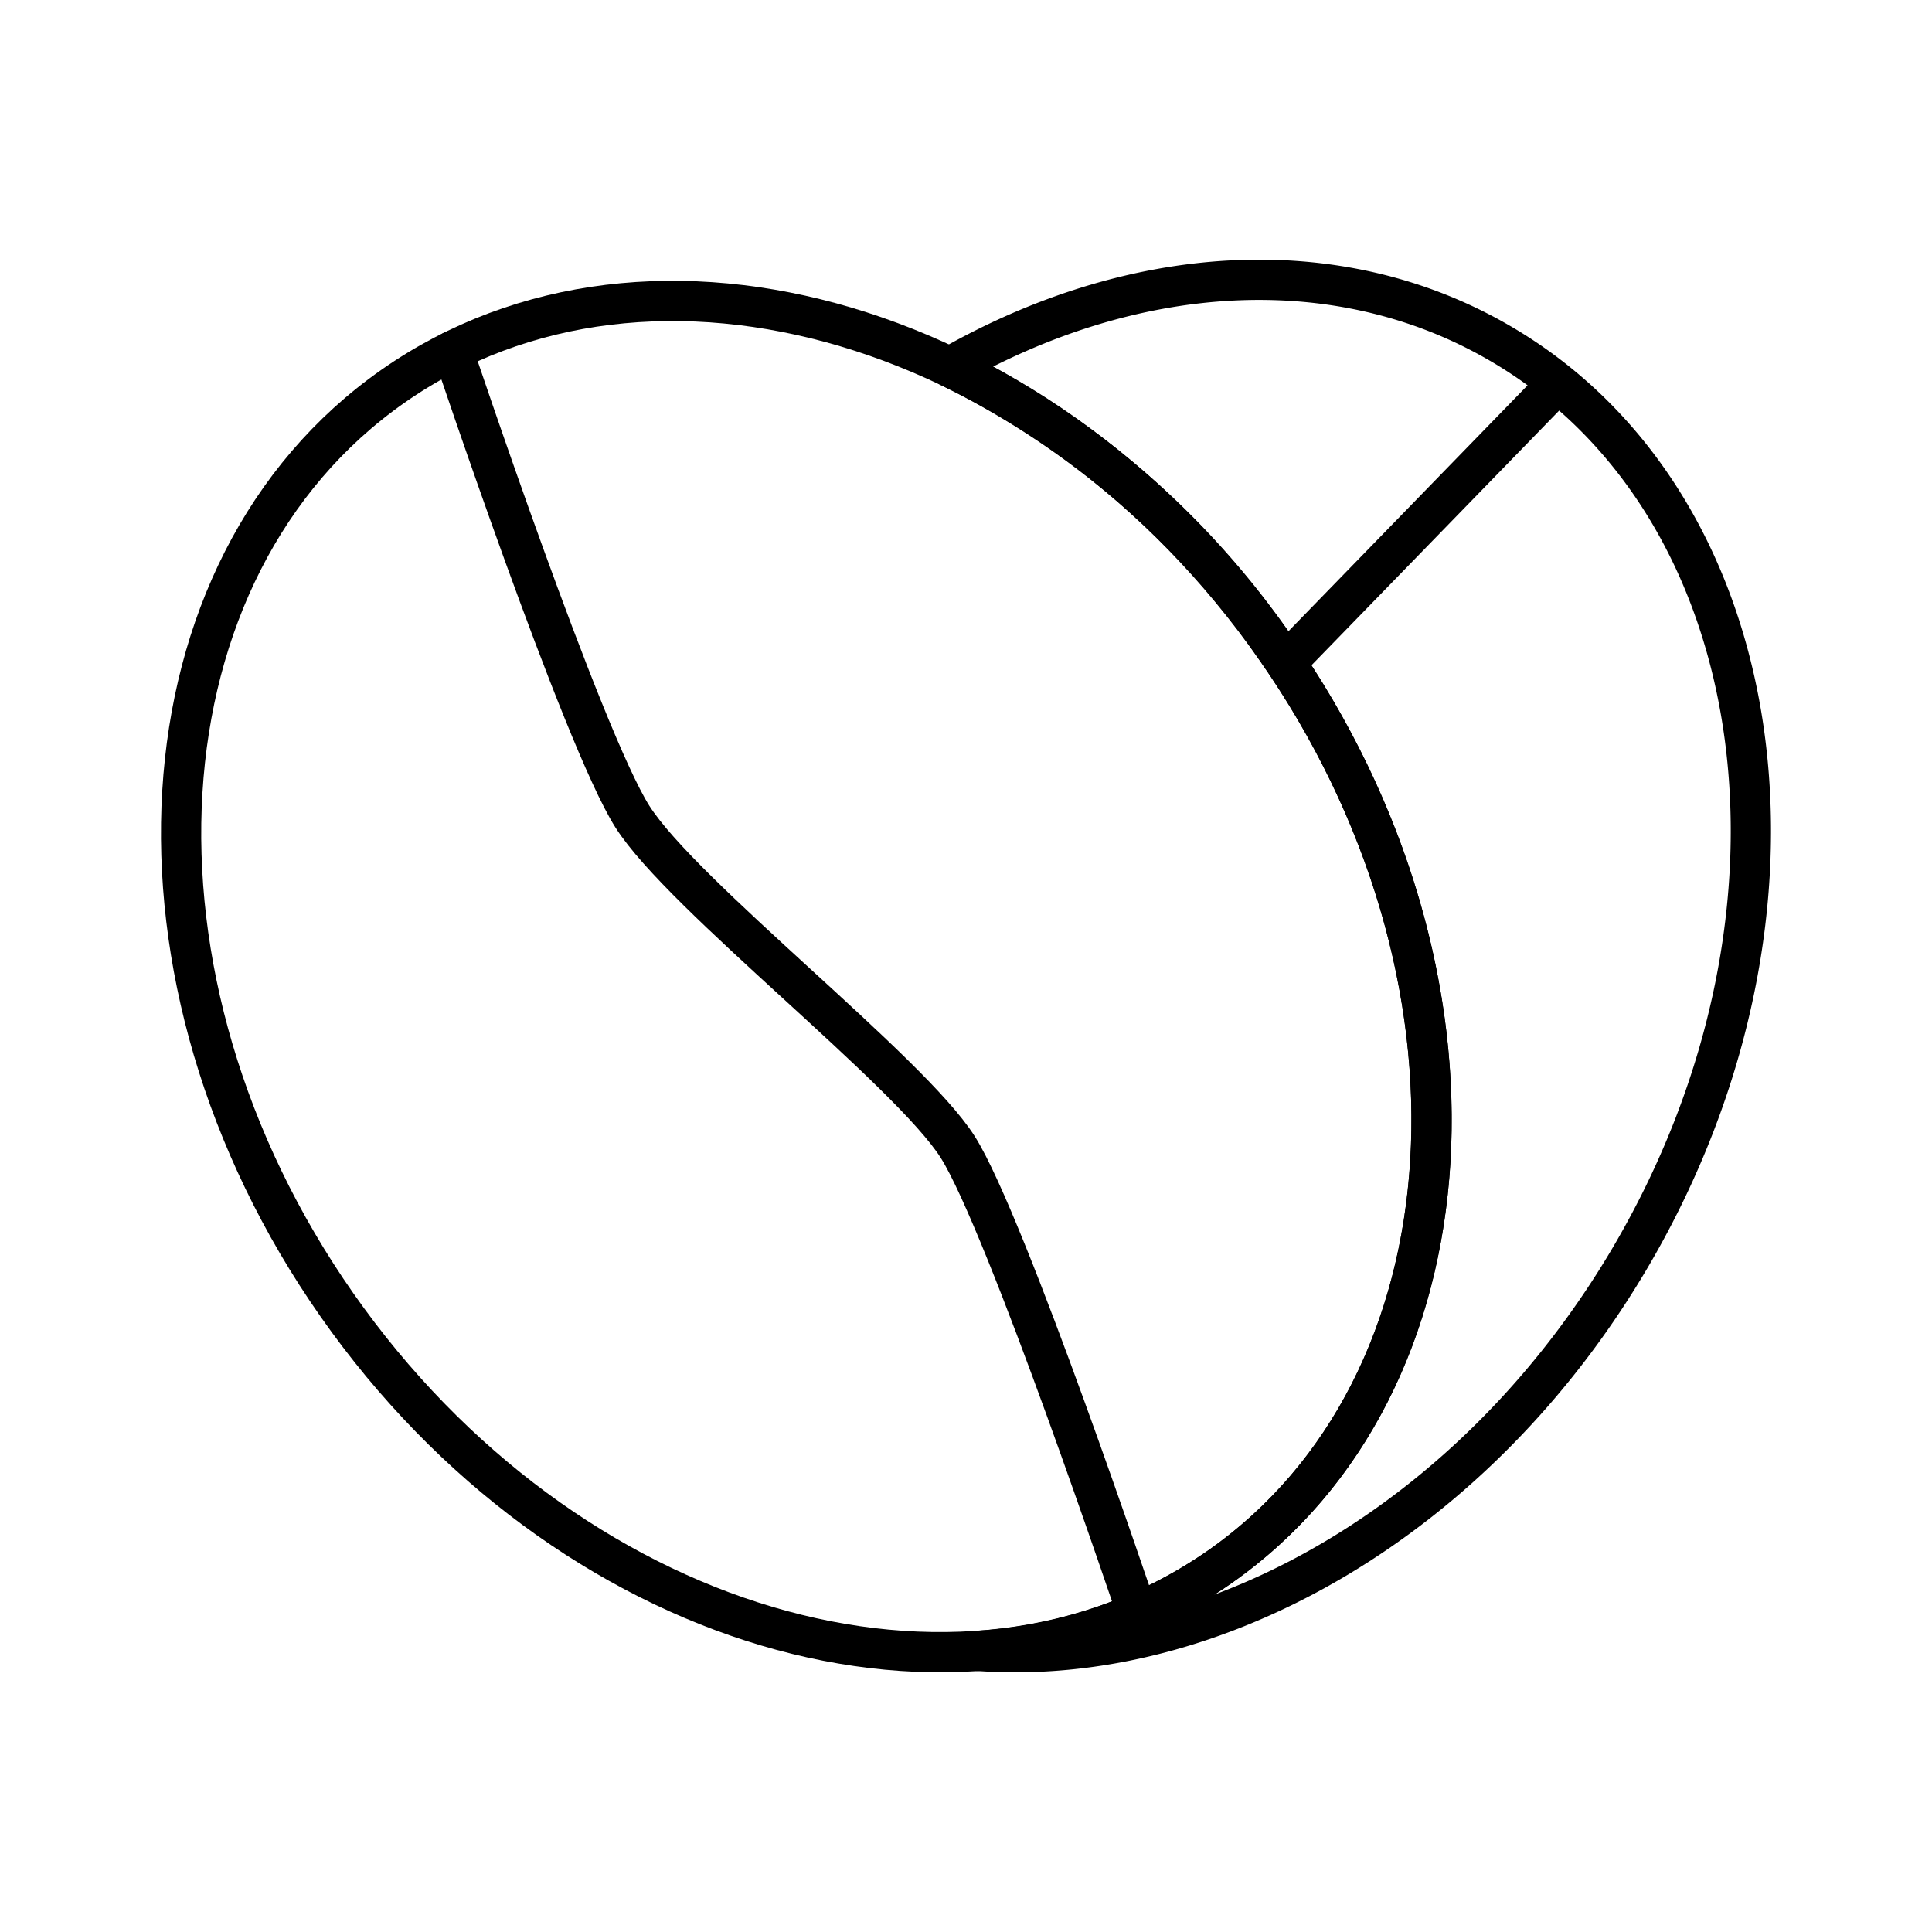 <?xml version="1.0" encoding="utf-8"?>
<!-- Generator: www.svgicons.com -->
<svg xmlns="http://www.w3.org/2000/svg" width="800" height="800" viewBox="0 0 48 48">
<path fill="none" stroke="currentColor" stroke-linecap="round" stroke-linejoin="round" d="M9.764 9.596c6.434-4.505 16.259-1.591 21.927 6.504s5.046 18.324-1.388 22.829s-16.26 1.591-21.928-6.503s-5.046-18.325 1.389-22.83"/><path fill="none" stroke="currentColor" stroke-linecap="round" stroke-linejoin="round" d="M11.252 8.713s3.215 9.612 4.459 11.575s6.874 6.302 8.083 8.209s4.459 11.575 4.459 11.575"/><path fill="none" stroke="currentColor" stroke-linecap="round" stroke-linejoin="round" d="M23.596 9.119c4.494-2.567 9.591-2.97 13.682-.583c6.784 3.959 8.247 14.103 3.266 22.638c-3.826 6.556-10.35 10.268-16.243 9.841a11.8 11.8 0 0 0 6.002-2.086c6.434-4.505 7.056-14.734 1.388-22.829a21.1 21.1 0 0 0-8.095-6.981m15.097.41l-6.749 6.94Z"/>
</svg>